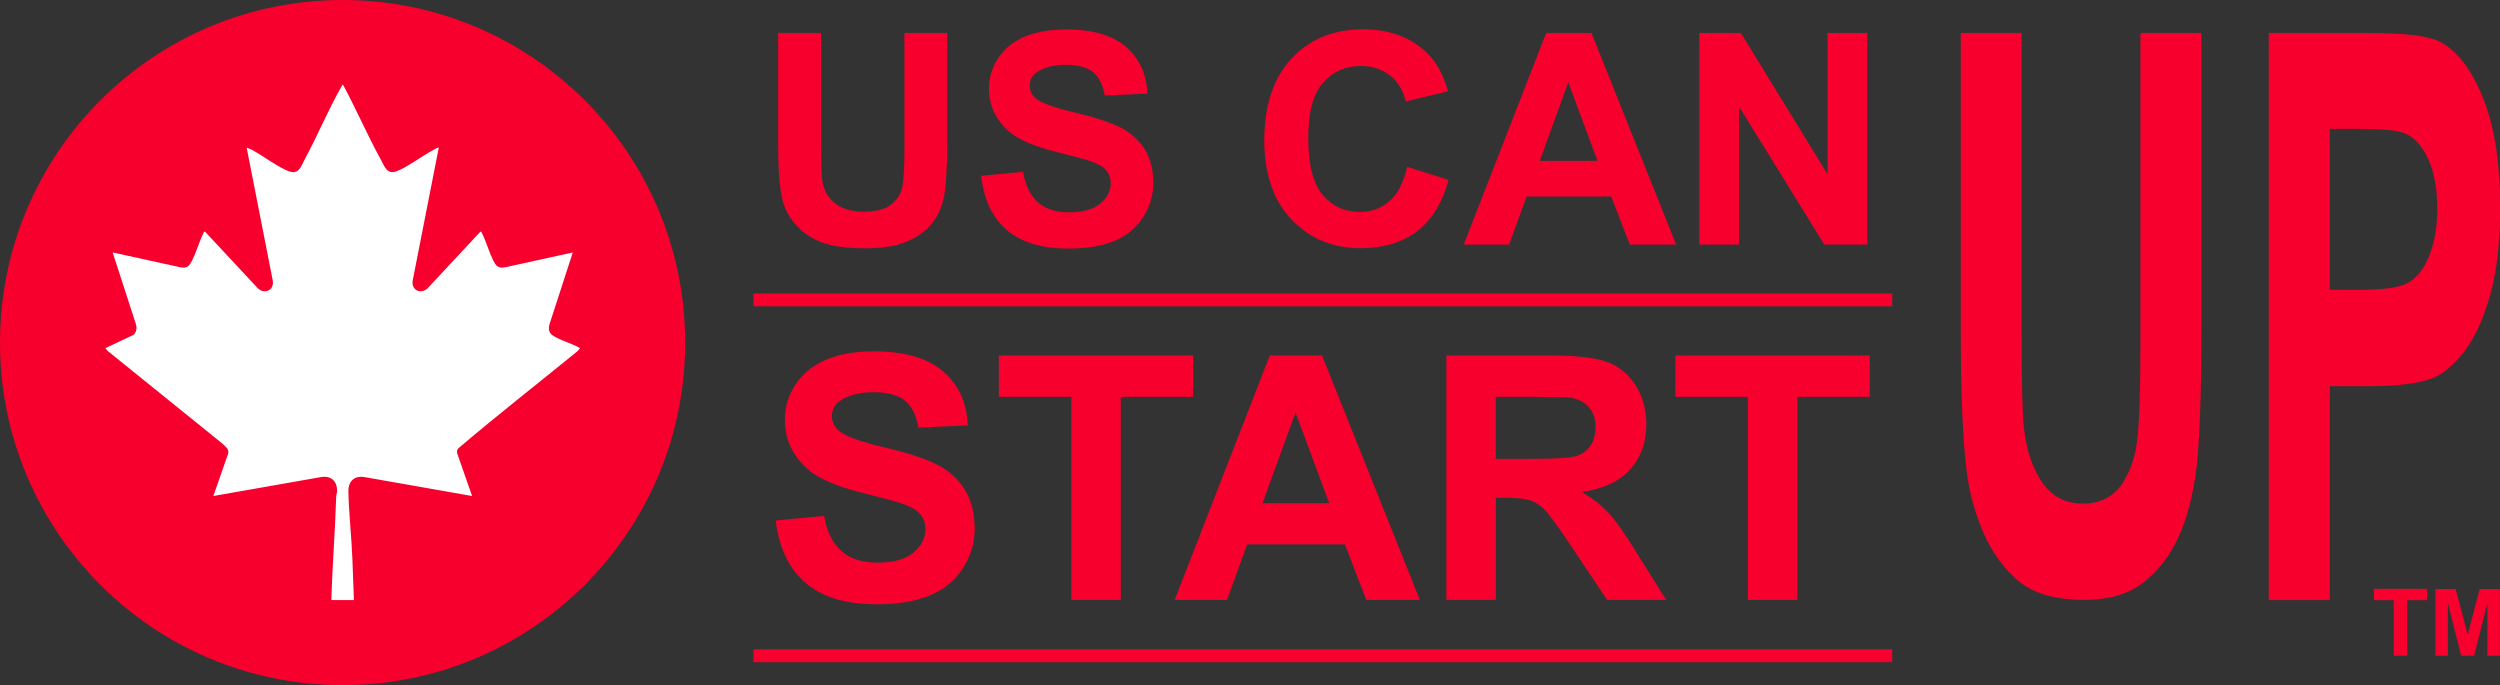 <?xml version="1.0" encoding="UTF-8"?>
<svg id="_圖層_2" data-name="圖層 2" xmlns="http://www.w3.org/2000/svg" viewBox="0 0 194.4 53.27">
  <rect x="0" y="0" width="194.4" height="53.27" fill="#333333" stroke="none"/>
  <defs>
    <style>
      .cls-1 {
        stroke: #f7002d;
        stroke-miterlimit: 10;
      }

      .cls-1, .cls-2 {
        fill: #f7002d;
      }

      .cls-3 {
        fill: #fff;
      }
    </style>
  </defs>
  <g id="_圖層_1-2" data-name="圖層 1">
    <g>
      <circle class="cls-2" cx="26.64" cy="26.64" r="26.64"/>
      <g id="SMY4l6.tif">
        <path class="cls-3" d="M25.77,46.65c.07-2.67.29-5.31.37-7.99,0-.16.07-.31.07-.49.01-.77-.49-1.21-1.26-1.07l-8.36,1.47,1.16-3.32c.08-.34-.25-.54-.45-.75l-8.94-7.22-.16-.21,2.18-1.03c.23-.2.27-.52.2-.8l-1.82-5.61,5.29,1.16c.24.03.4.05.6-.11.39-.31.87-2.03,1.19-2.58.03-.05-.02-.1.11-.08l4.12,4.42c.55.47,1.26.1,1.14-.62l-2.03-10.34s.34.13.41.17c.79.42,2.19,1.46,2.94,1.69s.91-.48,1.19-1c.99-1.82,1.81-3.83,2.84-5.62.04-.07,0-.15.12-.12,1.03,1.91,1.91,3.96,2.96,5.86.27.49.44,1.09,1.13.88.74-.23,2.15-1.27,2.94-1.69.07-.04.37-.21.41-.17l-2.03,10.34c-.12.72.59,1.09,1.14.62l4.12-4.42c.12-.02.08.03.11.08.32.54.79,2.27,1.19,2.58.2.16.36.14.6.11l5.29-1.16-1.82,5.61c-.07.3-.06.6.2.8.53.4,1.59.67,2.18,1.03l-.16.21c-3.1,2.53-6.27,5-9.31,7.59-.09.11-.12.24-.08.38l1.16,3.32-8.36-1.47c-.81-.14-1.28.34-1.26,1.14.04,1.72.24,3.46.31,5.18l.12,3.24h-1.73Z"/>
      </g>
      <g>
        <path class="cls-2" d="M186.14,50.99v-4.32h-1.54v-.88h4.13v.88h-1.54v4.32h-1.05Z"/>
        <path class="cls-2" d="M189.38,50.99v-5.19h1.57l.94,3.54.93-3.54h1.57v5.19h-.97v-4.09l-1.03,4.09h-1.01l-1.03-4.09v4.09h-.97Z"/>
      </g>
      <g>
        <path class="cls-2" d="M152.46,2.56h4.74v23.48c0,3.73.06,6.14.18,7.24.2,1.77.69,3.2,1.45,4.27.76,1.08,1.81,1.61,3.13,1.61s2.36-.51,3.04-1.52c.68-1.01,1.09-2.26,1.23-3.74s.21-3.93.21-7.36V2.56h4.74v22.77c0,5.2-.13,8.88-.38,11.03-.26,2.15-.73,3.96-1.42,5.44s-1.61,2.66-2.76,3.53c-1.15.88-2.66,1.32-4.51,1.32-2.24,0-3.94-.48-5.1-1.43-1.16-.96-2.07-2.2-2.75-3.73-.67-1.53-1.12-3.13-1.33-4.81-.31-2.48-.46-6.15-.46-11V2.56Z"/>
        <path class="cls-2" d="M176.42,46.65V2.56h7.61c2.88,0,4.76.22,5.64.66,1.34.66,2.47,2.1,3.38,4.32.91,2.22,1.36,5.08,1.36,8.59,0,2.71-.26,4.98-.78,6.83s-1.19,3.29-1.99,4.35c-.81,1.05-1.63,1.75-2.46,2.09-1.13.42-2.77.63-4.92.63h-3.09v16.63h-4.74ZM181.16,10.02v12.51h2.59c1.87,0,3.12-.23,3.75-.69.63-.46,1.12-1.18,1.48-2.17.36-.98.54-2.13.54-3.43,0-1.6-.25-2.93-.75-3.97-.5-1.04-1.14-1.69-1.91-1.95-.57-.2-1.7-.3-3.41-.3h-2.29Z"/>
      </g>
      <g>
        <g>
          <path class="cls-2" d="M60.53,2.56h3.32v8.92c0,1.42.04,2.33.12,2.75.14.67.48,1.21,1.02,1.62.54.41,1.27.61,2.2.61s1.65-.19,2.13-.58c.48-.39.77-.86.86-1.42s.15-1.49.15-2.8V2.56h3.32v8.65c0,1.98-.09,3.37-.27,4.19s-.51,1.5-.99,2.07c-.48.56-1.13,1.01-1.94,1.34-.81.33-1.86.5-3.17.5-1.57,0-2.76-.18-3.58-.54-.81-.36-1.45-.83-1.93-1.42-.47-.58-.78-1.19-.93-1.83-.22-.94-.33-2.34-.33-4.18V2.56Z"/>
          <path class="cls-2" d="M76.32,13.67l3.23-.31c.19,1.09.59,1.88,1.18,2.39.6.51,1.4.76,2.41.76,1.07,0,1.88-.23,2.42-.68.54-.45.81-.98.81-1.59,0-.39-.11-.72-.34-.99-.23-.27-.63-.51-1.2-.71-.39-.13-1.28-.37-2.66-.72-1.78-.44-3.03-.98-3.75-1.63-1.01-.91-1.52-2.01-1.52-3.31,0-.84.24-1.62.71-2.35.48-.73,1.16-1.29,2.05-1.67.9-.38,1.98-.57,3.24-.57,2.07,0,3.62.45,4.67,1.36,1.04.91,1.59,2.12,1.65,3.63l-3.32.15c-.14-.85-.45-1.45-.92-1.83-.47-.37-1.17-.56-2.11-.56s-1.72.2-2.27.6c-.35.25-.53.6-.53,1.02,0,.39.16.72.49,1,.42.35,1.44.72,3.05,1.1s2.81.78,3.59,1.19c.78.41,1.38.97,1.82,1.67.44.71.66,1.58.66,2.62,0,.94-.26,1.83-.79,2.65s-1.27,1.44-2.22,1.84c-.96.4-2.15.6-3.58.6-2.08,0-3.68-.48-4.8-1.44-1.12-.96-1.78-2.36-2-4.21Z"/>
          <path class="cls-2" d="M109.42,12.97l3.22,1.02c-.49,1.8-1.32,3.13-2.46,4-1.15.87-2.61,1.31-4.37,1.31-2.19,0-3.98-.75-5.39-2.24-1.41-1.49-2.11-3.54-2.11-6.13,0-2.74.71-4.87,2.12-6.38,1.42-1.52,3.28-2.27,5.58-2.27,2.01,0,3.65.6,4.91,1.79.75.7,1.31,1.71,1.68,3.03l-3.29.79c-.19-.85-.6-1.53-1.22-2.02-.62-.49-1.37-.74-2.25-.74-1.22,0-2.21.44-2.97,1.31-.76.88-1.14,2.29-1.14,4.26,0,2.08.37,3.56,1.12,4.45s1.72,1.33,2.92,1.33c.88,0,1.64-.28,2.28-.84s1.09-1.44,1.37-2.65Z"/>
          <path class="cls-2" d="M130.35,19.02h-3.62l-1.44-3.74h-6.58l-1.36,3.74h-3.53l6.41-16.46h3.52l6.59,16.46ZM124.22,12.51l-2.27-6.11-2.22,6.11h4.49Z"/>
          <path class="cls-2" d="M132.14,19.02V2.56h3.23l6.74,10.99V2.56h3.09v16.46h-3.34l-6.64-10.74v10.74h-3.09Z"/>
        </g>
        <g>
          <path class="cls-2" d="M60.35,40.47l3.73-.36c.22,1.25.68,2.17,1.37,2.76.69.59,1.61.88,2.78.88,1.24,0,2.17-.26,2.79-.78.63-.52.94-1.13.94-1.83,0-.45-.13-.83-.4-1.15-.26-.32-.72-.59-1.38-.82-.45-.16-1.47-.43-3.07-.83-2.06-.51-3.5-1.14-4.33-1.88-1.17-1.05-1.75-2.32-1.75-3.83,0-.97.27-1.87.82-2.72.55-.84,1.34-1.48,2.37-1.93s2.28-.66,3.74-.66c2.39,0,4.18.52,5.39,1.57,1.21,1.05,1.84,2.44,1.9,4.19l-3.84.17c-.16-.98-.52-1.68-1.06-2.11-.54-.43-1.35-.64-2.43-.64s-1.99.23-2.62.69c-.41.29-.61.69-.61,1.18,0,.45.19.83.57,1.15.48.41,1.66.83,3.53,1.27,1.87.44,3.25.9,4.14,1.37.9.47,1.6,1.12,2.1,1.93.51.82.76,1.83.76,3.03,0,1.09-.3,2.11-.91,3.06s-1.46,1.66-2.57,2.12c-1.11.46-2.49.69-4.14.69-2.4,0-4.25-.56-5.54-1.67-1.29-1.11-2.06-2.73-2.31-4.86Z"/>
          <path class="cls-2" d="M83.31,46.65v-15.79h-5.64v-3.22h15.11v3.22h-5.63v15.79h-3.84Z"/>
          <path class="cls-2" d="M110.42,46.65h-4.18l-1.66-4.32h-7.6l-1.57,4.32h-4.07l7.4-19.01h4.06l7.61,19.01ZM103.36,39.13l-2.62-7.05-2.57,7.05h5.19Z"/>
          <path class="cls-2" d="M112.47,46.65v-19.01h8.08c2.03,0,3.51.17,4.43.51.92.34,1.66.95,2.21,1.82s.83,1.87.83,3c0,1.43-.42,2.6-1.26,3.53-.84.93-2.09,1.52-3.76,1.76.83.48,1.51,1.02,2.06,1.59.54.58,1.27,1.61,2.18,3.09l2.32,3.71h-4.59l-2.77-4.14c-.99-1.48-1.66-2.41-2.02-2.8-.36-.38-.75-.65-1.15-.79-.41-.14-1.05-.21-1.93-.21h-.78v7.94h-3.84ZM116.31,35.68h2.84c1.84,0,2.99-.08,3.45-.23s.82-.42,1.08-.8.39-.86.39-1.43c0-.64-.17-1.16-.51-1.55-.34-.39-.82-.64-1.45-.75-.31-.04-1.24-.06-2.8-.06h-3v4.82Z"/>
          <path class="cls-2" d="M135.92,46.65v-15.79h-5.64v-3.22h15.11v3.22h-5.63v15.79h-3.84Z"/>
        </g>
        <line class="cls-1" x1="58.59" y1="23.32" x2="147.14" y2="23.32"/>
        <line class="cls-1" x1="58.59" y1="50.99" x2="147.14" y2="50.99"/>
      </g>
    </g>
  </g>
</svg>
